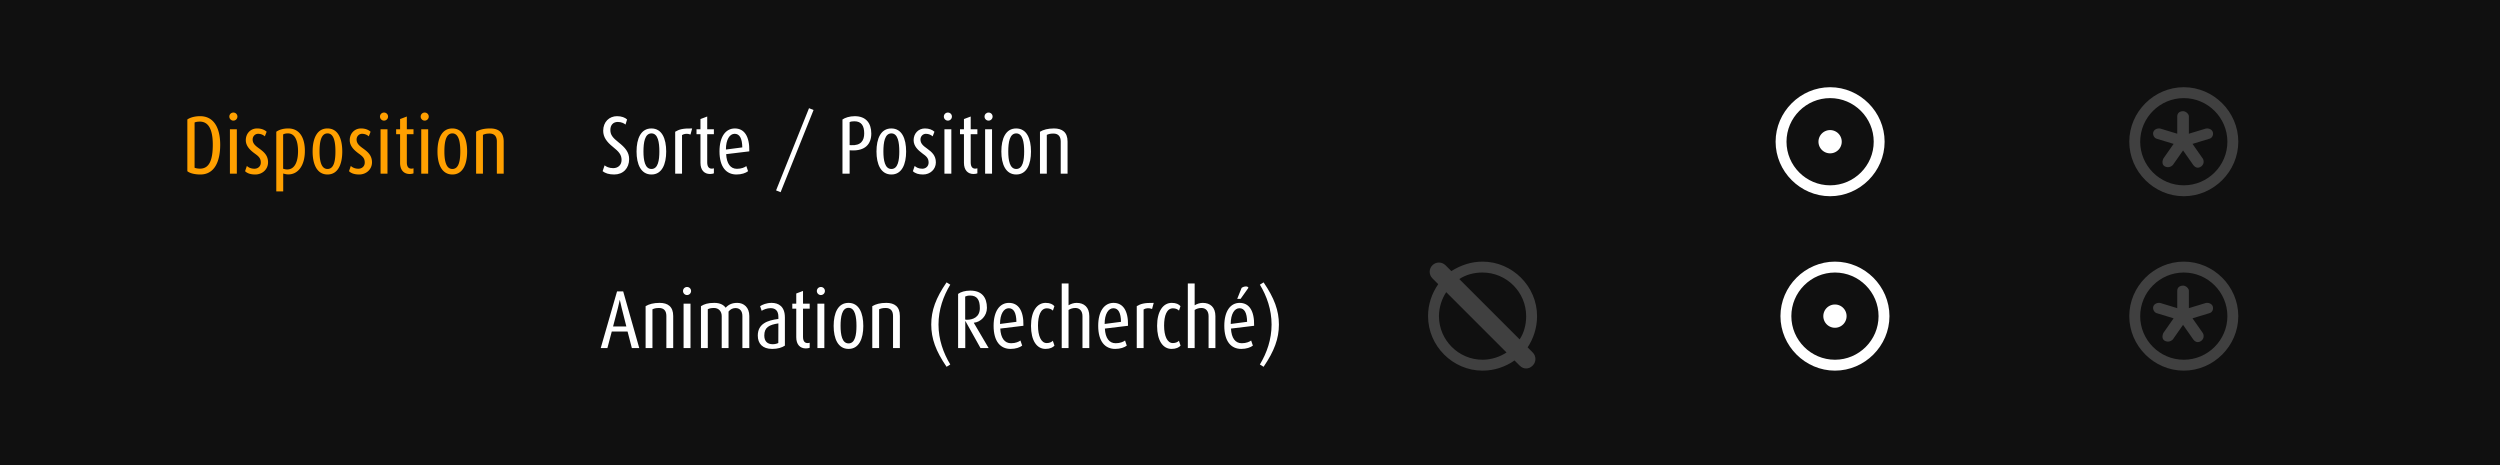 <svg viewBox="0 0 688 128" xmlns="http://www.w3.org/2000/svg" fill-rule="evenodd" clip-rule="evenodd" stroke-linejoin="round" stroke-miterlimit="2"><path fill="#101010" d="M0 0h688v128H0z"/><path d="M420.4 95.6c1.6-2.4 2.6-5.4 2.6-8.6 0-8.2-6.8-15-15-15-3.2 0-6 1-8.6 2.6l-1.6-1.6c-1-1-2.6-1-3.6 0s-1 2.6 0 3.6l1.6 1.6c-1.8 2.6-2.8 5.6-2.8 8.8 0 8.2 6.8 15 15 15 3.2 0 6.2-1 8.8-2.8l1.4 1.4c.6.6 1.2.8 1.8.8.6 0 1.2-.2 1.8-.8 1-1 1-2.6 0-3.6l-1.4-1.4zM408 75c6.6 0 12 5.4 12 12 0 2.4-.6 4.6-1.8 6.4l-16.6-16.6c1.8-1.2 4-1.8 6.4-1.8zm0 24c-6.6 0-12-5.4-12-12 0-2.4.8-4.8 2-6.6L414.6 97c-1.8 1.2-4.2 2-6.6 2z" fill="#404040" fill-rule="nonzero"/><g fill="#fff" fill-rule="nonzero"><path d="M503.646 24c-8.2 0-15 6.8-15 15s6.8 15 15 15 15-6.8 15-15-6.8-15-15-15zm0 27c-6.6 0-12-5.4-12-12s5.4-12 12-12 12 5.4 12 12-5.4 12-12 12z"/><path d="M506.846 39c0 .424-.081.833-.244 1.225a3.176 3.176 0 01-1.732 1.731c-.392.163-.8.244-1.224.244-.425 0-.833-.081-1.225-.244a3.162 3.162 0 01-1.038-.693 3.18 3.18 0 01-.937-2.263 3.18 3.18 0 01.937-2.263c.3-.3.646-.531 1.038-.693.392-.163.8-.244 1.225-.244.424 0 .832.081 1.224.244a3.176 3.176 0 011.732 1.731c.163.392.244.801.244 1.225z"/></g><path d="M608.979 36.4c.2.8-.2 1.6-1 1.8l-4.6 1.4 2.8 4c.4.6.4 1.6-.4 2.2-.8.6-1.6.4-2.2-.4l-2.8-4-2.8 4c-.6.6-1.4.8-2.2.4-.8-.4-.8-1.4-.4-2.2l2.8-4-4.6-1.4c-.8-.2-1.2-1.2-1-1.8.2-.8 1.2-1.2 2-1l4.6 1.4V32c0-.8.6-1.4 1.6-1.4.8 0 1.6.8 1.6 1.4v4.8l4.6-1.4c.8-.2 1.8.2 2 1zm-8-12.4c-8.2 0-15 6.8-15 15s6.8 15 15 15 15-6.8 15-15-6.8-15-15-15zm0 27c-6.6 0-12-5.4-12-12s5.4-12 12-12 12 5.4 12 12-5.4 12-12 12z" fill="#404040" fill-rule="nonzero"/><g fill="#fff" fill-rule="nonzero"><path d="M504.979 72c-8.2 0-15 6.8-15 15s6.8 15 15 15 15-6.8 15-15-6.8-15-15-15zm0 27c-6.6 0-12-5.4-12-12s5.4-12 12-12 12 5.4 12 12-5.4 12-12 12z"/><path d="M508.179 87a3.18 3.18 0 01-.937 2.263c-.3.3-.646.531-1.038.693a3.162 3.162 0 01-1.225.244c-.424 0-.832-.081-1.224-.244a3.166 3.166 0 01-1.039-.693c-.3-.3-.531-.646-.693-1.038a3.162 3.162 0 01-.244-1.225c0-.424.081-.833.244-1.225.162-.392.393-.738.693-1.038.3-.3.647-.531 1.039-.693.392-.163.8-.244 1.224-.244.424 0 .833.081 1.225.244.392.162.738.393 1.038.693a3.18 3.18 0 01.937 2.263z"/></g><path d="M608.979 84.4c.2.8-.2 1.6-1 1.8l-4.6 1.4 2.8 4c.4.6.4 1.6-.4 2.2-.8.6-1.6.4-2.2-.4l-2.8-4-2.8 4c-.6.6-1.4.8-2.2.4-.8-.4-.8-1.4-.4-2.2l2.8-4-4.6-1.4c-.8-.2-1.2-1.2-1-1.8.2-.8 1.2-1.2 2-1l4.6 1.4V80c0-.8.6-1.4 1.6-1.4.8 0 1.6.8 1.6 1.4v4.8l4.6-1.4c.8-.2 1.8.2 2 1zm-8-12.4c-8.2 0-15 6.8-15 15s6.8 15 15 15 15-6.8 15-15-6.8-15-15-15zm0 27c-6.6 0-12-5.4-12-12s5.4-12 12-12 12 5.4 12 12-5.4 12-12 12z" fill="#404040" fill-rule="nonzero"/><path d="M60.599 39.837c0-4.782-1.836-7.865-5.531-7.865-1.496 0-2.765.385-3.513.907v14.234c.657.544 1.972.907 3.581.907 3.808 0 5.463-3.423 5.463-8.183zm-2.04-.022c0 4.306-.998 6.596-3.514 6.596-.657 0-1.246-.136-1.496-.25V33.717c.318-.158.794-.249 1.451-.249 2.403 0 3.559 2.199 3.559 6.347zM65.177 47.793V35.576h-1.904v12.217h1.904zm.159-15.708c0-.634-.499-1.11-1.111-1.11s-1.11.476-1.11 1.11c0 .612.498 1.111 1.11 1.111.612 0 1.111-.499 1.111-1.111zM73.768 44.688c0-1.881-1.088-2.833-2.357-3.763-1.088-.77-1.882-1.405-1.882-2.538 0-.839.635-1.564 1.496-1.564.816 0 1.474.34 1.859.702l.499-1.269c-.612-.567-1.496-.907-2.63-.907-1.813 0-3.105 1.406-3.105 3.219 0 1.655 1.224 2.765 2.38 3.627 1.133.816 1.745 1.314 1.745 2.561 0 .997-.77 1.677-1.745 1.677-.975 0-1.677-.362-2.085-.77l-.499 1.45c.657.635 1.587.907 2.811.907 1.949 0 3.513-1.428 3.513-3.332zM83.9 41.537c0-3.808-1.564-6.188-4.579-6.188-1.405 0-2.516.363-3.286.907v16.411h1.904v-4.919c.362.113.838.249 1.428.249 2.629 0 4.533-2.402 4.533-6.46zm-1.881.114c0 2.425-.703 4.986-2.992 4.986-.476 0-.816-.113-1.111-.204v-9.429c.295-.181.703-.295 1.337-.295 2.018 0 2.766 2.222 2.766 4.942zM94.191 41.696c0-3.581-1.179-6.347-4.08-6.347-2.879 0-4.08 2.766-4.08 6.347 0 3.513 1.201 6.324 4.102 6.324 2.879 0 4.058-2.811 4.058-6.324zm-1.882-.023c0 2.448-.362 4.828-2.176 4.828-1.79 0-2.198-2.38-2.198-4.828 0-2.448.362-4.964 2.198-4.964 1.814 0 2.176 2.516 2.176 4.964zM102.373 44.688c0-1.881-1.088-2.833-2.357-3.763-1.088-.77-1.881-1.405-1.881-2.538 0-.839.634-1.564 1.496-1.564.816 0 1.473.34 1.858.702l.499-1.269c-.612-.567-1.496-.907-2.629-.907-1.814 0-3.106 1.406-3.106 3.219 0 1.655 1.224 2.765 2.38 3.627 1.134.816 1.746 1.314 1.746 2.561 0 .997-.771 1.677-1.746 1.677-.974 0-1.677-.362-2.085-.77l-.499 1.45c.658.635 1.587.907 2.811.907 1.949 0 3.513-1.428 3.513-3.332zM106.635 47.793V35.576h-1.904v12.217h1.904zm.158-15.708c0-.634-.498-1.11-1.11-1.11-.612 0-1.111.476-1.111 1.11 0 .612.499 1.111 1.111 1.111s1.11-.499 1.11-1.111zM113.797 47.703V46.32a2.476 2.476 0 01-.589.091c-.725 0-1.247-.454-1.247-1.746v-7.729h1.836v-1.36h-1.836v-3.513l-1.858.702v2.811h-1.088v1.36h1.088v7.865c0 2.04 1.065 3.083 2.629 3.083.453 0 .884-.091 1.065-.181zM117.832 47.793V35.576h-1.904v12.217h1.904zm.159-15.708c0-.634-.499-1.11-1.111-1.11s-1.111.476-1.111 1.11c0 .612.499 1.111 1.111 1.111s1.111-.499 1.111-1.111zM128.553 41.696c0-3.581-1.178-6.347-4.08-6.347-2.878 0-4.08 2.766-4.08 6.347 0 3.513 1.202 6.324 4.103 6.324 2.879 0 4.057-2.811 4.057-6.324zm-1.881-.023c0 2.448-.363 4.828-2.176 4.828-1.791 0-2.199-2.38-2.199-4.828 0-2.448.363-4.964 2.199-4.964 1.813 0 2.176 2.516 2.176 4.964zM138.617 47.793v-8.84c0-2.584-1.473-3.604-3.74-3.604-1.677 0-2.924.34-3.853.907v11.537h1.881V37.117c.454-.204.884-.362 1.814-.362 1.314 0 2.017.748 2.017 2.198v8.84h1.881z" fill="#ffa000" fill-rule="nonzero"/><path d="M173.14 43.782c0-1.926-1.134-3.196-2.88-4.578-1.654-1.315-2.289-2.086-2.289-3.446 0-1.382.816-2.198 2.04-2.198 1.02 0 1.723.385 2.131.725l.43-1.405c-.543-.522-1.518-.907-2.765-.907-2.13 0-3.808 1.564-3.808 4.012 0 1.723.93 3.037 2.652 4.42 1.678 1.337 2.403 2.176 2.403 3.627 0 1.382-.975 2.244-2.29 2.244-1.155 0-1.949-.408-2.38-.771l-.543 1.61c.725.566 1.722.906 3.196.906 2.448 0 4.102-1.7 4.102-4.239zM183.338 41.697c0-3.581-1.179-6.347-4.08-6.347-2.879 0-4.08 2.766-4.08 6.347 0 3.513 1.201 6.324 4.103 6.324 2.878 0 4.057-2.81 4.057-6.324zm-1.881-.023c0 2.448-.363 4.828-2.176 4.828-1.791 0-2.199-2.38-2.199-4.828 0-2.448.363-4.964 2.199-4.964 1.813 0 2.176 2.516 2.176 4.964zM190.48 35.35c-2.63-.045-3.605.272-4.67.907v11.537h1.881v-10.63c.612-.386 1.52-.476 2.335-.136l.453-1.678zM196.462 47.704V46.32c-.181.045-.385.09-.59.09-.725 0-1.246-.453-1.246-1.745v-7.73h1.836v-1.36h-1.836v-3.512l-1.859.702v2.81h-1.088v1.36h1.088v7.866c0 2.04 1.066 3.083 2.63 3.083.453 0 .884-.09 1.065-.181zM206.21 41.652c.09-4.194-1.405-6.302-3.99-6.302-2.493 0-4.215 2.244-4.215 6.302 0 4.352 1.904 6.369 4.67 6.369 1.404 0 2.56-.408 3.195-.907l-.476-1.405c-.453.34-1.337.748-2.584.748-1.768 0-2.833-1.405-2.97-4.035l6.37-.77zm-1.927-1.088l-4.51.589c0-2.765 1.042-4.33 2.402-4.33s2.063 1.225 2.108 3.74zM223.889 30.273l-1.247-.499-9.067 22.622 1.247.498 9.067-22.621zM239.78 36.756c0-2.834-1.429-4.783-4.557-4.783-1.405 0-2.652.408-3.377.907v14.914h1.972v-6.437l.408.023c3.921.226 5.553-1.791 5.553-4.624zm-1.95-.046c0 1.95-.884 3.4-3.604 3.242l-.408-.023v-6.324c.295-.159.748-.227 1.315-.227 1.95 0 2.697 1.27 2.697 3.332zM249.367 41.697c0-3.581-1.178-6.347-4.08-6.347-2.878 0-4.08 2.766-4.08 6.347 0 3.513 1.202 6.324 4.103 6.324 2.879 0 4.057-2.81 4.057-6.324zm-1.88-.023c0 2.448-.364 4.828-2.177 4.828-1.79 0-2.199-2.38-2.199-4.828 0-2.448.363-4.964 2.2-4.964 1.812 0 2.175 2.516 2.175 4.964zM257.549 44.689c0-1.881-1.088-2.833-2.358-3.763-1.088-.77-1.88-1.405-1.88-2.538 0-.84.634-1.564 1.495-1.564.816 0 1.473.34 1.859.702l.498-1.27c-.612-.566-1.496-.906-2.629-.906-1.813 0-3.105 1.406-3.105 3.219 0 1.655 1.224 2.765 2.38 3.627 1.133.816 1.745 1.314 1.745 2.56 0 .998-.77 1.678-1.745 1.678-.975 0-1.678-.362-2.086-.77l-.498 1.45c.657.635 1.586.907 2.81.907 1.95 0 3.514-1.428 3.514-3.332zM261.81 47.794V35.577h-1.904v12.217h1.904zm.159-15.708c0-.634-.499-1.11-1.11-1.11-.613 0-1.112.476-1.112 1.11 0 .612.5 1.11 1.111 1.11.612 0 1.11-.498 1.11-1.11zM268.974 47.704V46.32c-.181.045-.385.09-.59.09-.725 0-1.246-.453-1.246-1.745v-7.73h1.836v-1.36h-1.836v-3.512l-1.859.702v2.81h-1.088v1.36h1.088v7.866c0 2.04 1.066 3.083 2.63 3.083.453 0 .884-.09 1.065-.181zM273.008 47.794V35.577h-1.904v12.217h1.904zm.158-15.708c0-.634-.498-1.11-1.11-1.11-.612 0-1.111.476-1.111 1.11 0 .612.499 1.11 1.11 1.11.613 0 1.111-.498 1.111-1.11zM283.73 41.697c0-3.581-1.178-6.347-4.08-6.347-2.878 0-4.08 2.766-4.08 6.347 0 3.513 1.202 6.324 4.103 6.324 2.879 0 4.057-2.81 4.057-6.324zm-1.881-.023c0 2.448-.363 4.828-2.176 4.828-1.79 0-2.199-2.38-2.199-4.828 0-2.448.363-4.964 2.199-4.964 1.813 0 2.176 2.516 2.176 4.964zM293.793 47.794v-8.84c0-2.584-1.473-3.604-3.74-3.604-1.677 0-2.924.34-3.853.907v11.537h1.88V37.118c.454-.204.885-.362 1.814-.362 1.315 0 2.018.748 2.018 2.198v8.84h1.88zM175.927 95.795l-4.42-15.594h-1.7l-4.488 15.594h1.836l1.202-4.556h4.352l1.178 4.556h2.04zm-3.558-5.961h-3.65l1.338-5.123c.272-1.088.498-2.176.498-2.176h.023s.25 1.179.499 2.176l1.292 5.123zM185.265 95.795v-8.84c0-2.584-1.474-3.604-3.74-3.604-1.678 0-2.924.34-3.854.907v11.537h1.882V85.12c.453-.204.884-.362 1.813-.362 1.315 0 2.017.748 2.017 2.198v8.84h1.882zM190.026 95.795V83.578h-1.904v12.217h1.904zm.159-15.708c0-.634-.499-1.11-1.11-1.11-.613 0-1.112.476-1.112 1.11 0 .612.5 1.111 1.111 1.111.612 0 1.11-.499 1.11-1.11zM206.209 95.795v-8.84c0-2.334-1.474-3.604-3.31-3.604-1.428 0-2.402.454-3.196 1.338-.544-.771-1.518-1.338-3.15-1.338-1.746 0-2.743.34-3.65.907v11.537h1.882V85.097c.476-.227.906-.34 1.722-.34 1.292 0 2.108.952 2.108 2.221v8.817h1.882V85.731c.521-.634 1.156-.952 1.926-.952 1.156 0 1.882.794 1.882 2.176v8.84h1.904zM216.002 95.115v-7.752c0-3.037-1.745-4.012-3.65-4.012-1.427 0-2.56.499-3.173.907l.431 1.27c.544-.34 1.473-.726 2.47-.726 1.247 0 2.131.657 2.131 2.38v.59c-3.037.385-5.666 1.337-5.666 4.578 0 2.199 1.292 3.672 3.966 3.672 1.52 0 2.675-.363 3.491-.907zm-1.813-.725c-.318.181-.93.34-1.542.34-1.473 0-2.312-.816-2.312-2.403 0-2.266 1.36-2.946 3.876-3.332l-.022 5.395zM222.825 95.705v-1.383c-.182.045-.386.09-.59.09-.725 0-1.246-.453-1.246-1.745v-7.729h1.836v-1.36h-1.836v-3.513l-1.859.702v2.811h-1.088v1.36h1.088v7.865c0 2.04 1.065 3.083 2.63 3.083.453 0 .883-.09 1.065-.181zM226.858 95.795V83.578h-1.904v12.217h1.904zm.159-15.708c0-.634-.499-1.11-1.11-1.11-.613 0-1.112.476-1.112 1.11 0 .612.5 1.111 1.111 1.111.612 0 1.11-.499 1.11-1.11zM237.58 89.698c0-3.581-1.178-6.347-4.08-6.347-2.878 0-4.08 2.766-4.08 6.347 0 3.513 1.202 6.324 4.103 6.324 2.88 0 4.058-2.81 4.058-6.324zm-1.88-.023c0 2.448-.363 4.828-2.177 4.828-1.79 0-2.198-2.38-2.198-4.828 0-2.448.362-4.964 2.198-4.964 1.814 0 2.176 2.516 2.176 4.964zM247.643 95.795v-8.84c0-2.584-1.473-3.604-3.74-3.604-1.677 0-2.924.34-3.853.907v11.537h1.881V85.12c.454-.204.884-.362 1.814-.362 1.314 0 2.017.748 2.017 2.198v8.84h1.881zM261.515 100.306c-1.904-3.15-3.24-6.868-3.24-10.993 0-4.103 1.336-7.843 3.24-10.971l-1.02-.635c-2.969 4.33-4.216 7.73-4.216 11.606 0 3.876 1.247 7.298 4.216 11.628l1.02-.635zM272.08 95.795L268 88.86v-.045c1.88-.159 3.604-1.881 3.604-4.08 0-2.947-1.451-4.76-4.58-4.76-1.427 0-2.629.363-3.354.907v14.914h1.972v-7.434h.045l4.148 7.434h2.245zm-2.426-11.016c0 2.494-1.881 3.219-3.559 3.219-.204 0-.317-.023-.476-.068v-6.324c.34-.159.748-.272 1.36-.272 1.927 0 2.675 1.224 2.675 3.445zM281.645 89.653c.09-4.194-1.405-6.302-3.99-6.302-2.493 0-4.215 2.244-4.215 6.302 0 4.352 1.904 6.369 4.669 6.369 1.405 0 2.561-.408 3.196-.907l-.476-1.405c-.453.34-1.337.748-2.584.748-1.768 0-2.833-1.405-2.97-4.035l6.37-.77zm-1.927-1.088l-4.51.589c0-2.765 1.042-4.33 2.402-4.33s2.063 1.225 2.108 3.74zM290.19 95.115l-.453-1.337c-.34.363-.907.635-1.677.635-1.542 0-2.403-1.95-2.403-4.806 0-2.742.725-4.76 2.448-4.76.793 0 1.337.318 1.655.635l.408-1.224c-.454-.521-1.18-.907-2.403-.907-2.357 0-4.035 2.267-4.035 6.324 0 4.058 1.587 6.347 3.99 6.347 1.246 0 2.062-.43 2.47-.907zM299.777 95.795v-8.794c0-2.471-1.45-3.65-3.468-3.65-.793 0-1.564.25-2.244.658v-6.007h-1.881v17.793h1.88V85.301c.568-.363 1.157-.544 1.905-.544 1.11 0 1.927.793 1.927 2.244v8.794h1.88zM310.432 89.653c.09-4.194-1.406-6.302-3.99-6.302-2.493 0-4.216 2.244-4.216 6.302 0 4.352 1.904 6.369 4.67 6.369 1.405 0 2.56-.408 3.196-.907l-.476-1.405c-.454.34-1.338.748-2.584.748-1.768 0-2.834-1.405-2.97-4.035l6.37-.77zm-1.927-1.088l-4.51.589c0-2.765 1.042-4.33 2.402-4.33s2.063 1.225 2.108 3.74zM317.504 83.351c-2.63-.045-3.604.272-4.67.907v11.537h1.882v-10.63c.612-.386 1.518-.476 2.334-.136l.454-1.678zM324.892 95.115l-.454-1.337c-.34.363-.906.635-1.677.635-1.541 0-2.403-1.95-2.403-4.806 0-2.742.726-4.76 2.448-4.76.794 0 1.338.318 1.655.635l.408-1.224c-.453-.521-1.179-.907-2.403-.907-2.357 0-4.034 2.267-4.034 6.324 0 4.058 1.586 6.347 3.989 6.347 1.247 0 2.063-.43 2.47-.907zM334.48 95.795v-8.794c0-2.471-1.45-3.65-3.467-3.65-.793 0-1.564.25-2.244.658v-6.007h-1.881v17.793h1.88V85.301c.568-.363 1.157-.544 1.905-.544 1.11 0 1.927.793 1.927 2.244v8.794h1.88zM345.133 89.653c.09-4.194-1.405-6.302-3.99-6.302-2.493 0-4.215 2.244-4.215 6.302 0 4.352 1.904 6.369 4.669 6.369 1.405 0 2.561-.408 3.196-.907l-.476-1.405c-.453.34-1.337.748-2.584.748-1.768 0-2.833-1.405-2.97-4.035l6.37-.77zm-1.927-1.088l-4.51.589c0-2.765 1.042-4.33 2.402-4.33s2.063 1.225 2.108 3.74zm.363-9.362c-.136-.521-1.201-.476-1.881.023l-1.202 3.015h.93l2.153-3.038zM351.956 89.313c0-3.876-1.27-7.276-4.216-11.606l-1.02.635c1.904 3.128 3.218 6.868 3.218 10.97 0 4.126-1.314 7.843-3.218 10.994l1.02.635c2.946-4.33 4.216-7.752 4.216-11.628z" fill="#fff" fill-rule="nonzero"/></svg>